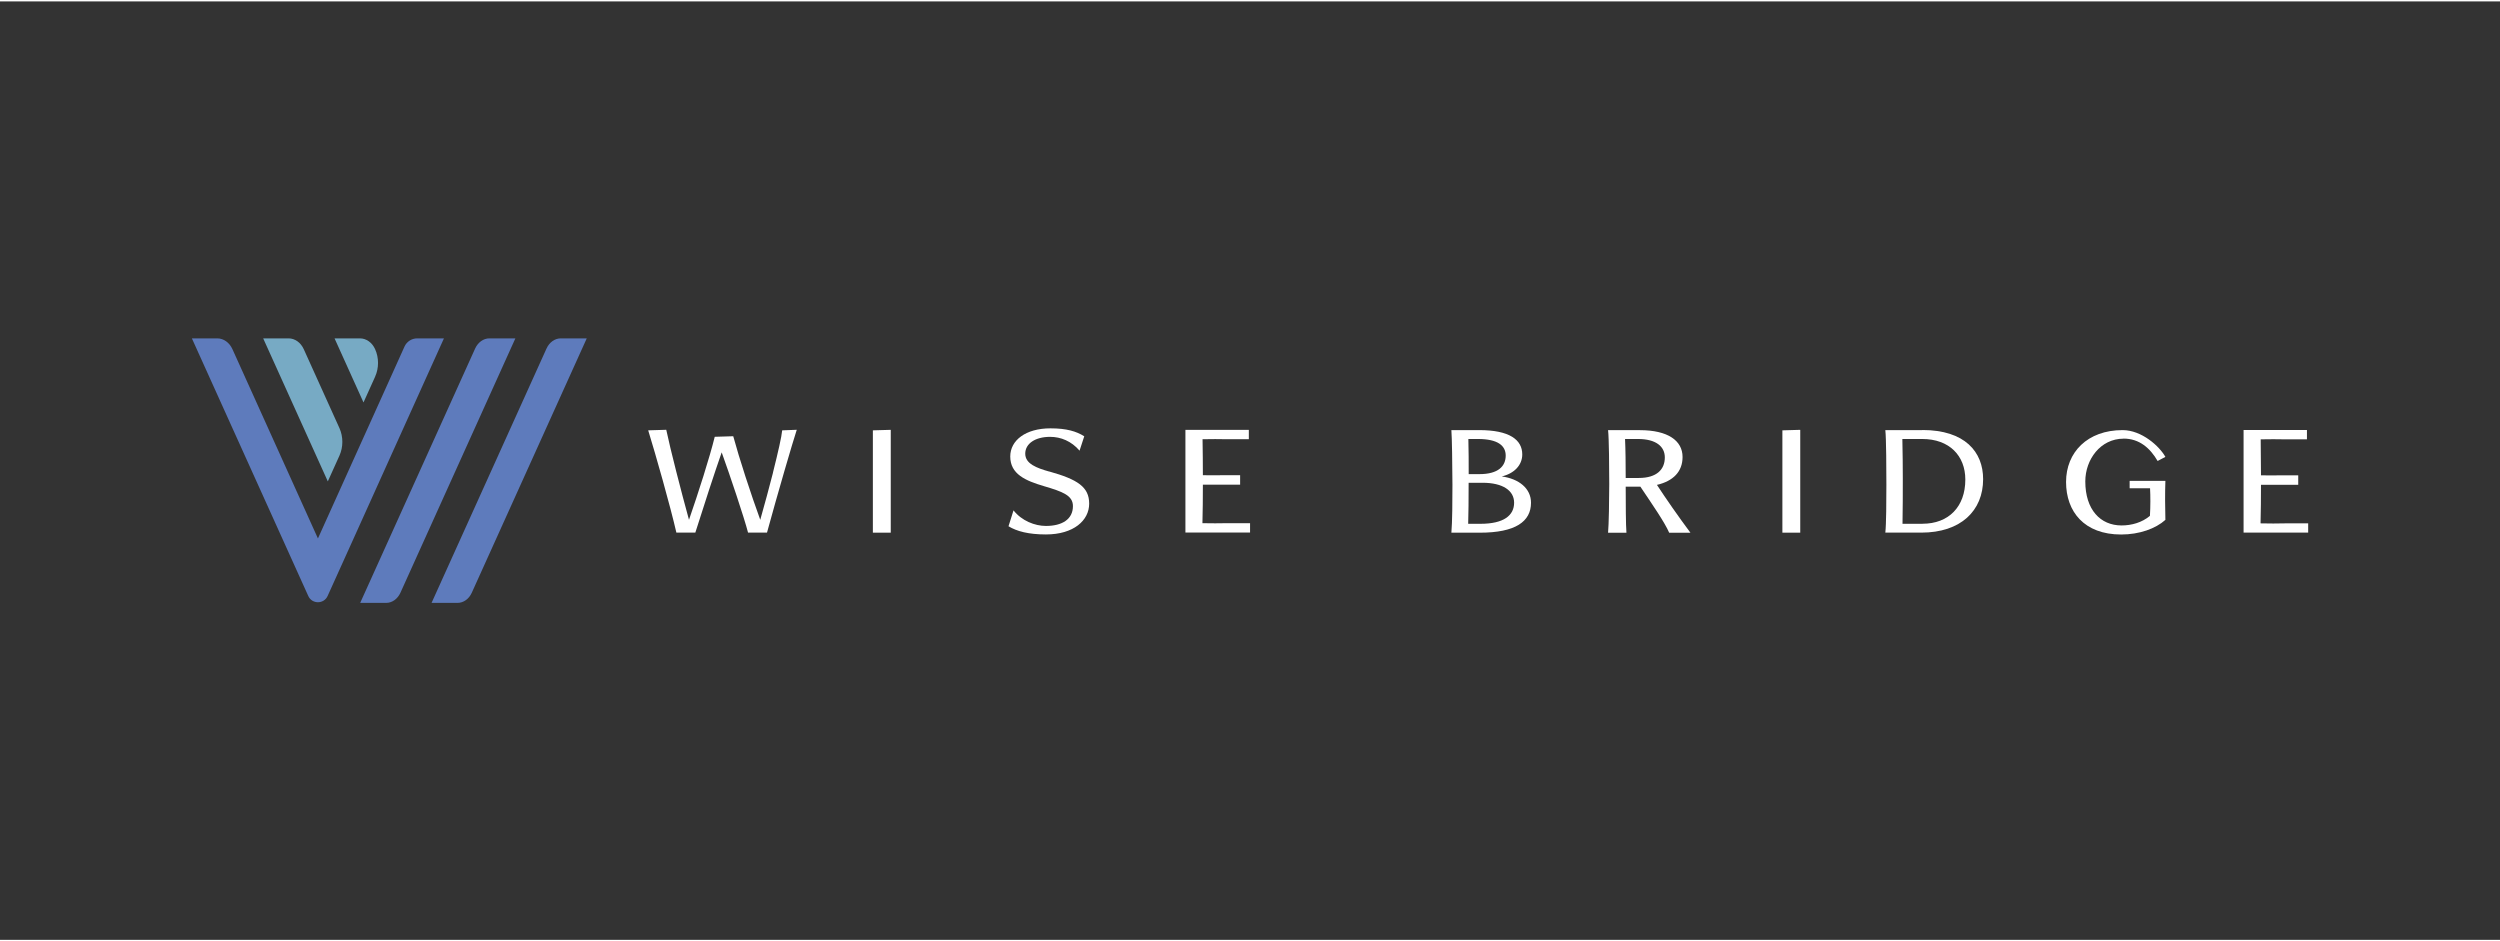 <?xml version="1.0" encoding="UTF-8"?>
<svg xmlns="http://www.w3.org/2000/svg" xmlns:xlink="http://www.w3.org/1999/xlink" width="332px" height="125px" viewBox="0 0 333 125" version="1.1">
  <rect x="0" y="0" width="333" height="125" fill="#333333" stroke="none"/>
  <g id="surface1">
    <path style=" stroke:none;fill-rule:nonzero;fill:rgb(46.667%,66.667%,76.863%);fill-opacity:1;" d="M 45.215 60.5 C 45.73 59.359 45.73 57.984 45.215 56.84 L 40.461 46.324 C 40.059 45.434 39.277 44.883 38.438 44.883 L 35.055 44.883 L 43.664 63.934 Z M 45.215 60.5 "></path>
    <path style=" stroke:none;fill-rule:nonzero;fill:rgb(46.667%,66.667%,76.863%);fill-opacity:1;" d="M 49.965 49.984 C 50.484 48.84 50.484 47.465 49.965 46.324 C 49.566 45.434 48.785 44.883 47.945 44.883 L 44.562 44.883 L 48.418 53.418 L 49.965 49.992 Z M 49.965 49.984 "></path>
    <path style=" stroke:none;fill-rule:nonzero;fill:rgb(36.863%,48.235%,73.725%);fill-opacity:1;" d="M 51.848 61.016 L 54.223 55.758 L 59.133 44.883 L 55.562 44.883 C 54.844 44.883 54.188 45.309 53.887 45.957 L 51.84 50.5 L 49.469 55.758 L 47.094 61.016 L 44.723 66.273 L 42.348 71.535 L 30.961 46.324 C 30.562 45.434 29.777 44.883 28.938 44.883 L 25.559 44.883 L 41.059 79.191 C 41.559 80.309 43.141 80.309 43.641 79.191 L 47.102 71.535 L 49.477 66.273 Z M 51.848 61.016 "></path>
    <path style=" stroke:none;fill-rule:nonzero;fill:rgb(36.863%,48.235%,73.725%);fill-opacity:1;" d="M 74.691 44.883 C 73.902 44.883 73.168 45.41 72.793 46.242 L 57.484 80.117 L 60.949 80.117 C 61.738 80.117 62.473 79.59 62.844 78.758 L 78.156 44.883 Z M 74.691 44.883 "></path>
    <path style=" stroke:none;fill-rule:nonzero;fill:rgb(36.863%,48.235%,73.725%);fill-opacity:1;" d="M 65.184 44.883 C 64.395 44.883 63.66 45.41 63.285 46.242 L 47.977 80.117 L 51.441 80.117 C 52.23 80.117 52.965 79.59 53.34 78.758 L 68.648 44.883 Z M 65.184 44.883 "></path>
    <path style=" stroke:none;fill-rule:nonzero;fill:rgb(100%,100%,100%);fill-opacity:1;" d="M 102.965 62.766 C 102.496 64.59 101.832 67.082 101.266 69.051 C 100.031 65.66 98.461 60.852 97.668 57.918 L 95.203 57.992 C 94.523 60.758 93.023 65.441 91.773 69.051 C 90.742 65.301 89.285 59.648 88.746 57.059 L 86.34 57.133 C 87.328 60.34 89.27 67.16 90.094 70.758 L 92.617 70.758 C 93.691 67.352 95.18 62.773 96.129 60.066 C 97.203 63.035 99.141 68.809 99.641 70.758 L 102.164 70.758 C 103.598 65.508 105.562 58.793 106.129 57.059 L 104.188 57.133 C 104.105 58.008 103.664 59.941 102.957 62.766 Z M 102.965 62.766 "></path>
    <path style=" stroke:none;fill-rule:nonzero;fill:rgb(100%,100%,100%);fill-opacity:1;" d="M 116.266 70.766 L 118.648 70.766 L 118.648 57.066 L 116.266 57.133 Z M 116.266 70.766 "></path>
    <path style=" stroke:none;fill-rule:nonzero;fill:rgb(100%,100%,100%);fill-opacity:1;" d="M 139.762 62.625 C 138.062 62.148 136.562 61.582 136.562 60.242 C 136.562 58.898 137.895 58 139.875 58 C 141.293 58 142.707 58.566 143.797 59.84 L 144.422 57.926 C 143.375 57.266 142.074 56.867 139.918 56.867 C 136.621 56.867 134.566 58.465 134.566 60.617 C 134.566 62.965 136.59 63.84 139.051 64.566 C 141.602 65.316 142.914 65.824 142.914 67.227 C 142.914 68.992 141.457 69.867 139.32 69.867 C 137.828 69.867 136.09 69.176 135 67.793 L 134.332 69.91 C 135.438 70.582 136.996 71 139.32 71 C 143.016 71 145.078 69.125 145.078 66.898 C 145.078 64.676 143.539 63.676 139.77 62.617 Z M 139.762 62.625 "></path>
    <path style=" stroke:none;fill-rule:nonzero;fill:rgb(100%,100%,100%);fill-opacity:1;" d="M 200.031 63.273 C 201.672 62.891 202.766 61.785 202.766 60.34 C 202.766 58.391 201.066 57.102 197.043 57.102 L 193.324 57.102 C 193.406 58.207 193.449 61.477 193.465 64.391 C 193.465 66.309 193.449 69.457 193.324 70.766 L 197.102 70.766 C 201.848 70.766 203.93 69.293 203.93 66.773 C 203.93 64.867 202.312 63.582 200.031 63.273 Z M 196.859 58.285 C 199.508 58.285 200.559 59.176 200.559 60.492 C 200.559 61.91 199.566 62.965 197.062 62.965 L 195.629 62.965 C 195.629 61.66 195.629 59.574 195.586 58.285 Z M 197.203 69.582 L 195.562 69.582 C 195.605 68.25 195.621 66.324 195.621 64.117 L 197.477 64.117 C 200.207 64.117 201.68 65.176 201.68 66.773 C 201.68 68.465 200.309 69.582 197.195 69.582 Z M 197.203 69.582 "></path>
    <path style=" stroke:none;fill-rule:nonzero;fill:rgb(100%,100%,100%);fill-opacity:1;" d="M 224.117 60.676 C 224.117 58.508 222.16 57.109 218.441 57.109 L 214.195 57.109 C 214.32 58.125 214.352 62.227 214.352 64.309 C 214.352 66.391 214.293 69.715 214.195 70.773 L 216.641 70.773 C 216.559 69.773 216.543 66.824 216.543 64.633 L 218.496 64.633 C 220.098 67.016 221.754 69.41 222.336 70.773 L 225.168 70.773 C 223.566 68.625 221.871 66.184 220.703 64.398 C 222.887 63.891 224.117 62.617 224.117 60.684 Z M 218.281 63.477 L 216.543 63.477 C 216.543 61.766 216.523 59.668 216.457 58.285 L 218.172 58.285 C 220.578 58.285 221.754 59.285 221.754 60.742 C 221.754 62.324 220.703 63.477 218.281 63.477 Z M 218.281 63.477 "></path>
    <path style=" stroke:none;fill-rule:nonzero;fill:rgb(100%,100%,100%);fill-opacity:1;" d="M 237.414 70.766 L 239.793 70.766 L 239.793 57.066 L 237.414 57.133 Z M 237.414 70.766 "></path>
    <path style=" stroke:none;fill-rule:nonzero;fill:rgb(100%,100%,100%);fill-opacity:1;" d="M 256.078 57.102 L 251.125 57.102 C 251.25 58.117 251.266 62.551 251.266 64.367 C 251.266 66.41 251.25 69.707 251.125 70.758 L 255.91 70.758 C 261.18 70.758 264.152 67.84 264.152 63.633 C 264.152 60.008 261.73 57.09 256.07 57.09 Z M 256.078 69.582 L 253.414 69.582 C 253.453 67.891 253.453 65.191 253.453 63.566 C 253.453 62.367 253.438 59.852 253.395 58.285 L 256.043 58.285 C 259.656 58.285 261.781 60.523 261.781 63.691 C 261.781 67.332 259.539 69.574 256.086 69.574 Z M 256.078 69.582 "></path>
    <path style=" stroke:none;fill-rule:nonzero;fill:rgb(100%,100%,100%);fill-opacity:1;" d="M 160.164 69.508 C 160.207 68.082 160.223 65.957 160.223 64.367 L 165.184 64.367 L 165.184 63.109 L 162.98 63.109 C 162.02 63.125 161.031 63.125 160.223 63.109 C 160.223 61.852 160.207 59.715 160.18 58.316 C 161.379 58.293 162.438 58.293 163.402 58.316 L 166.344 58.316 L 166.344 57.074 L 157.898 57.074 L 157.898 70.742 L 166.508 70.742 L 166.508 69.5 L 163.445 69.5 C 162.43 69.523 161.34 69.523 160.164 69.5 Z M 160.164 69.508 "></path>
    <path style=" stroke:none;fill-rule:nonzero;fill:rgb(100%,100%,100%);fill-opacity:1;" d="M 304.387 69.523 C 303.371 69.551 302.281 69.551 301.105 69.523 C 301.148 68.102 301.164 65.977 301.164 64.383 L 306.125 64.383 L 306.125 63.125 L 303.922 63.125 C 302.965 63.141 301.973 63.141 301.164 63.125 C 301.164 61.867 301.148 59.734 301.125 58.332 C 302.324 58.309 303.379 58.309 304.344 58.332 L 307.285 58.332 L 307.285 57.09 L 298.844 57.09 L 298.844 70.758 L 307.449 70.758 L 307.449 69.516 L 304.387 69.516 Z M 304.387 69.523 "></path>
    <path style=" stroke:none;fill-rule:nonzero;fill:rgb(100%,100%,100%);fill-opacity:1;" d="M 282.852 58.234 C 284.957 58.227 286.398 59.5 287.395 61.215 L 288.43 60.668 C 287.645 59.258 285.281 57.102 282.727 57.102 C 278.055 57.102 275.199 60.051 275.199 64.008 C 275.199 67.965 277.621 71.008 282.535 71.008 C 284.973 71.008 287.129 70.227 288.43 69.059 C 288.387 67.508 288.371 65.508 288.43 63.867 C 288.18 63.867 287.871 63.867 287.512 63.867 L 283.668 63.867 L 283.668 64.852 L 286.387 64.852 C 286.445 65.867 286.445 67.309 286.371 68.523 C 285.312 69.418 283.914 69.801 282.594 69.801 C 279.754 69.801 277.762 67.684 277.762 63.934 C 277.762 61.035 279.762 58.25 282.852 58.242 Z M 282.852 58.234 "></path>
  </g>
</svg>
